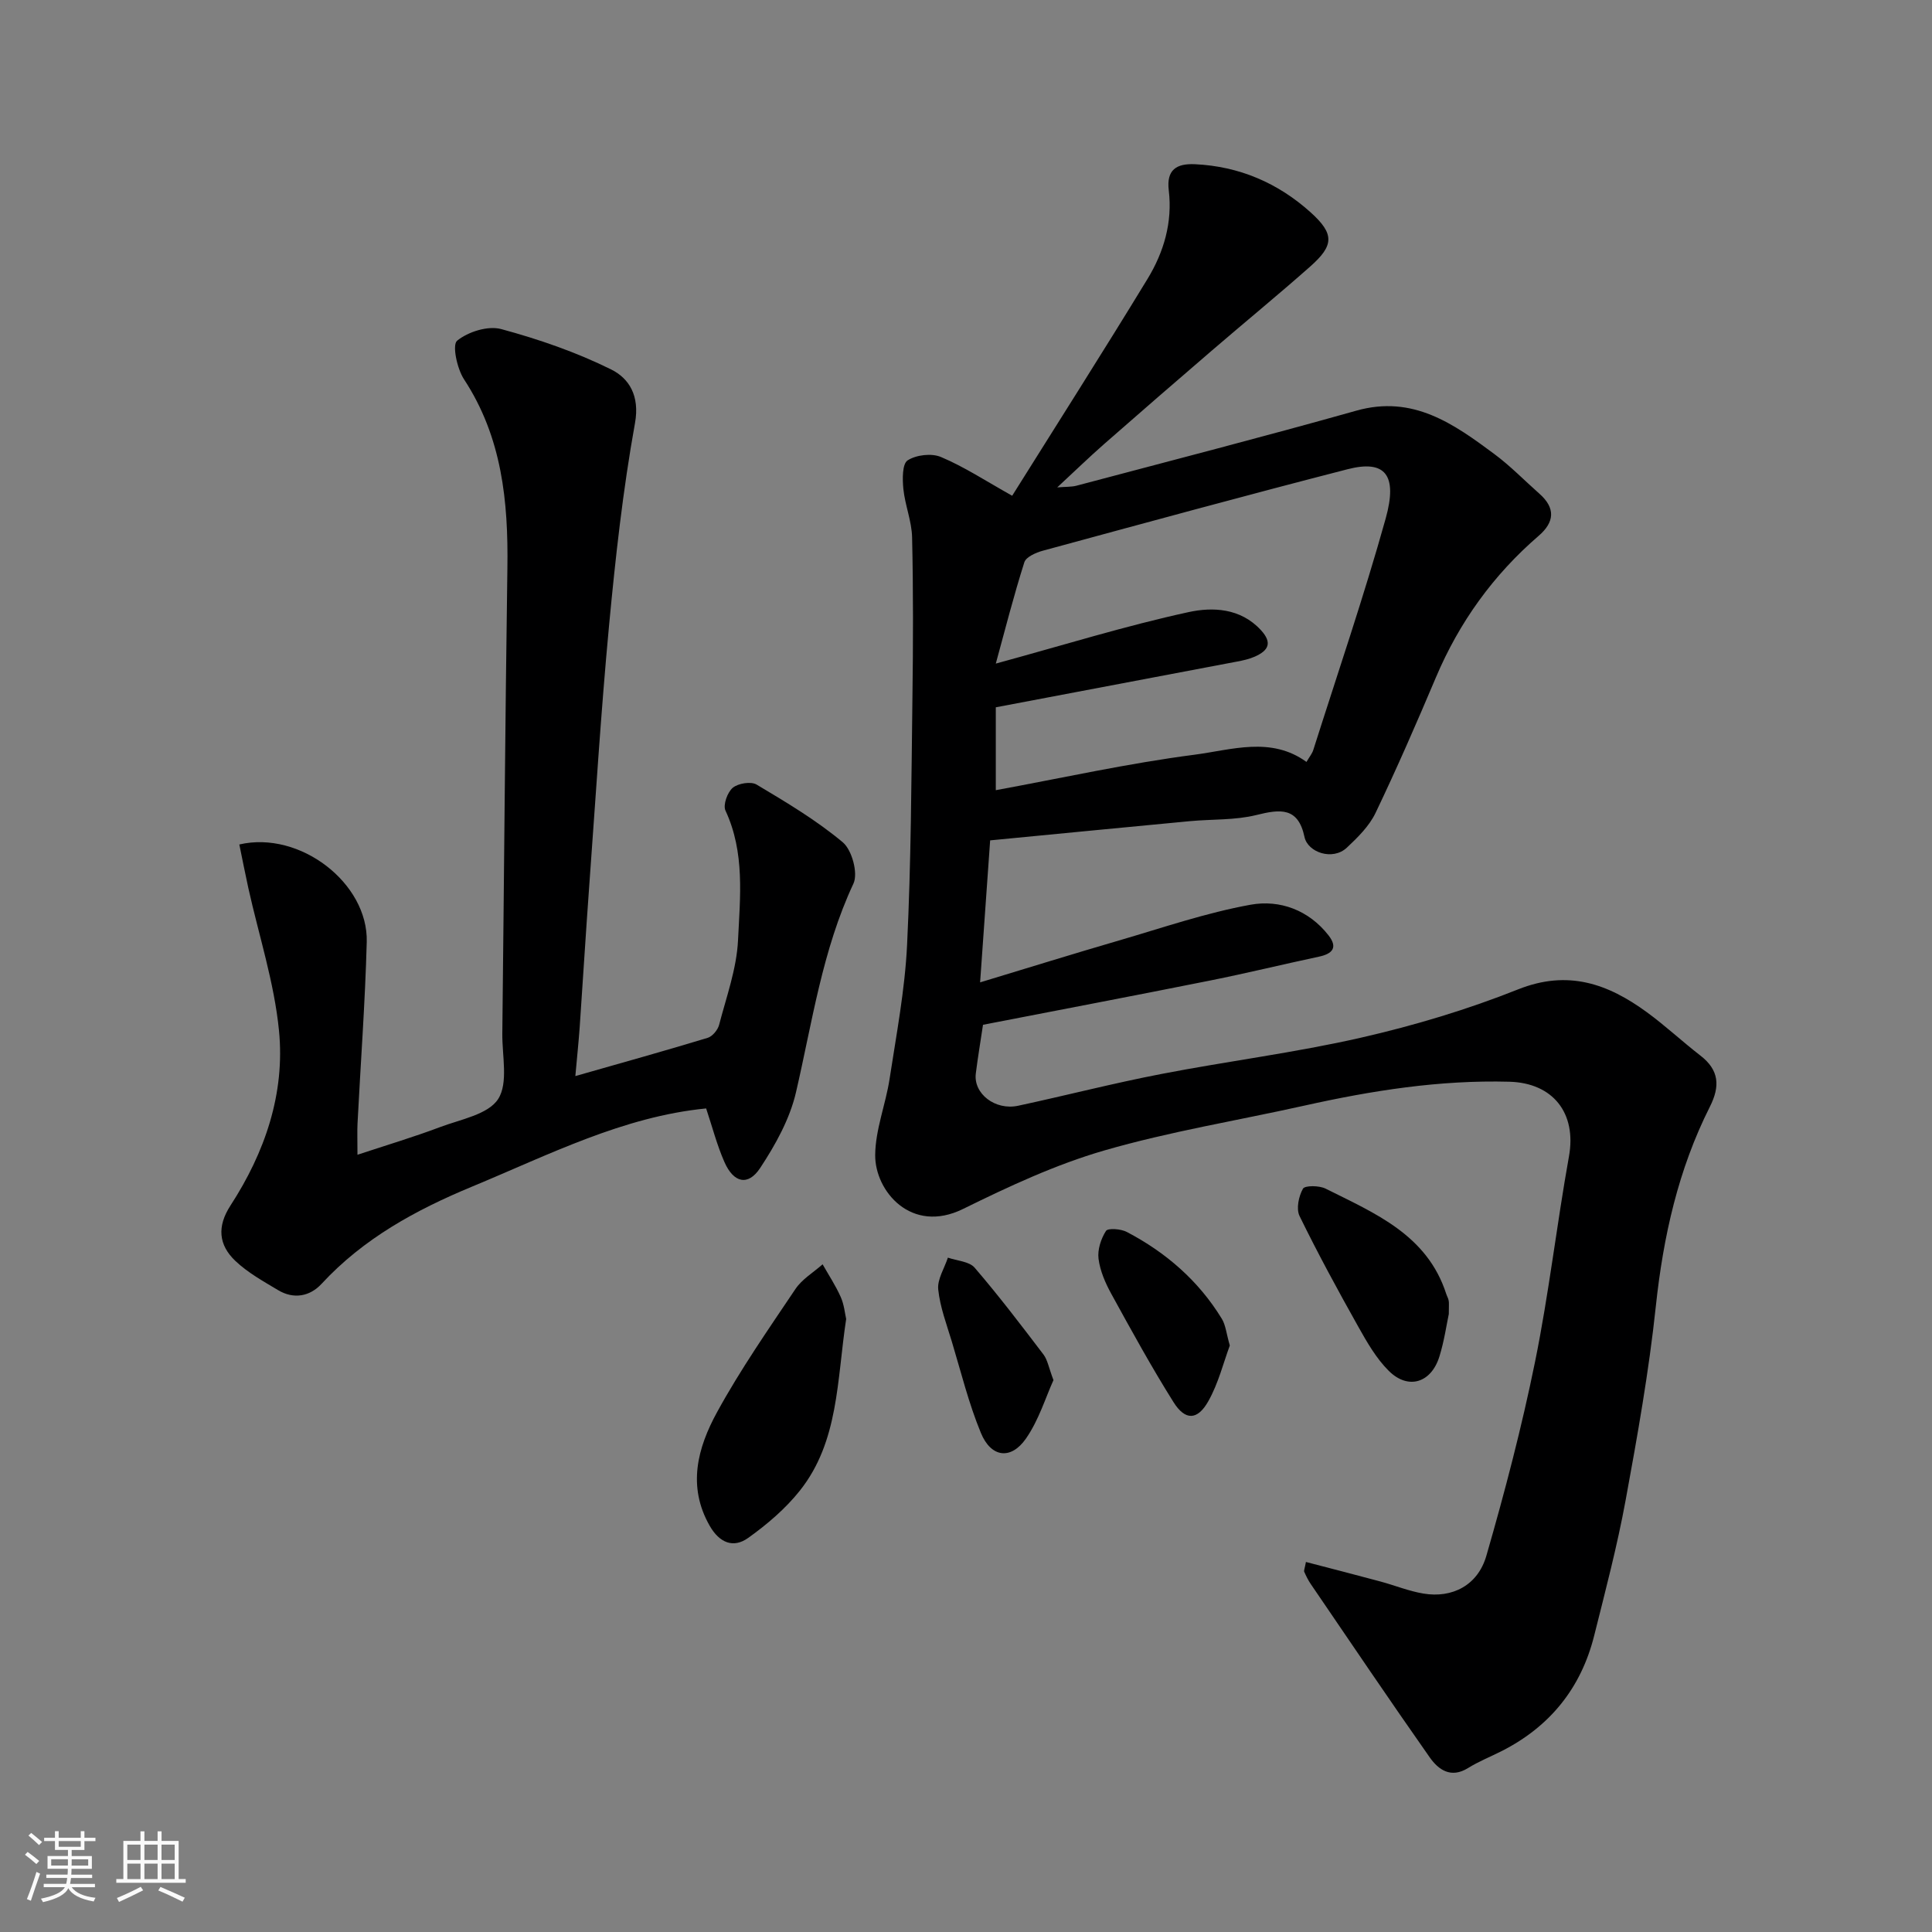 <svg enable-background="new 0 0 400 400" viewBox="0 0 400 400" xmlns="http://www.w3.org/2000/svg"><rect x="0" y="0" width="400" height="400" fill="#808080" stroke="none"/><path d="m5.17 384 .55-.58c.85.61 1.65 1.24 2.4 1.87l-.59.64c-.83-.73-1.62-1.38-2.36-1.93m1.22 9.53-.82-.34c.71-1.76 1.37-3.64 1.98-5.63.24.13.5.25.76.36-.6 1.67-1.24 3.54-1.92 5.61m-.5-13.5.57-.54c.56.44 1.31 1.06 2.26 1.87l-.64.64c-.68-.66-1.41-1.32-2.19-1.97m3.25.46h2.24v-1.36h.77v1.36h4.57v-1.36h.76v1.36h2.28v.69h-2.28v1.84h-2.64v1.26h4.18v2.64h-4.21c0 .45-.02.86-.05 1.21h4.32v.69h-4.38c-.04.34-.1.75-.19 1.22h5.15v.69h-4.82c.87 1.19 2.51 1.92 4.93 2.19-.17.31-.3.57-.37.76-2.77-.49-4.52-1.41-5.26-2.76-.56 1.26-2.3 2.23-5.24 2.9-.12-.24-.26-.48-.43-.72 2.73-.55 4.38-1.34 4.96-2.38h-4.38v-.69h4.65c.1-.38.17-.79.21-1.22h-4.32v-.69h4.4c.03-.34.05-.75.05-1.21h-4.2v-2.64h4.23v-1.26h-2.69v-1.84h-2.24zm1.46 4.46v1.29h3.45c.01-.4.02-.57.01-.53v-.32-.45h-3.46zm1.55-2.59h4.57v-1.19h-4.57zm6.11 2.59h-3.42v.77c-.01.19-.01.37-.02.53h3.44z" fill="#fafafa"/><path d="m32.63 379.16h.82v1.98h3.54v7.89h1.46v.78h-14.37v-.78h1.46v-7.89h3.54v-1.98h.82v1.98h2.73zm-3.49 11.48.5.73c-1.61.82-3.28 1.63-5 2.41-.13-.27-.28-.55-.44-.82 1.75-.72 3.4-1.49 4.94-2.32m-2.78-5.55h2.73v-3.18h-2.73zm0 3.95h2.73v-3.2h-2.73zm3.54-3.95h2.73v-3.18h-2.73zm0 3.95h2.73v-3.2h-2.73zm7.89 4.68c-1.84-.92-3.51-1.7-5.02-2.32l.45-.73c1.89.8 3.57 1.55 5.04 2.23zm-1.62-11.81h-2.73v3.18h2.73zm-2.73 7.13h2.73v-3.2h-2.73z" fill="#fafafa"/><g fill="#000001"><path d="m209.56 102.64c9.22-14.73 18.78-29.72 28.02-44.89 3.37-5.53 5.2-11.71 4.4-18.34-.51-4.25 1.58-5.59 5.43-5.41 9.17.43 17.16 3.88 23.89 9.92 5.03 4.52 4.92 6.89-.08 11.3-6.65 5.88-13.52 11.51-20.25 17.3-7.49 6.44-14.95 12.9-22.38 19.42-3.08 2.7-6.02 5.56-9.7 8.97 1.81-.15 2.94-.08 3.98-.35 19.33-5.13 38.71-10.12 57.96-15.54 11.71-3.3 20.15 2.74 28.59 9.01 3.3 2.45 6.19 5.44 9.28 8.17 3.38 2.98 3.17 5.89-.14 8.74-9.39 8.1-16.43 17.87-21.27 29.31-3.99 9.43-8.08 18.83-12.5 28.06-1.31 2.73-3.68 5.07-5.94 7.19-2.94 2.75-8.09.99-8.77-2.22-1.31-6.21-5.01-5.77-9.96-4.54-4.42 1.1-9.16.84-13.75 1.27-13.69 1.29-27.38 2.63-41.37 3.98-.7 9.95-1.37 19.37-2.08 29.4 10.09-3.05 19.39-5.95 28.74-8.67 9.05-2.64 18.04-5.74 27.28-7.41 6-1.08 12.02 1.09 16.12 6.35 1.96 2.52.83 3.81-2 4.41-7.47 1.59-14.9 3.41-22.38 4.91-15.79 3.16-31.61 6.17-47.16 9.19-.54 3.64-1.09 6.86-1.49 10.09-.52 4.17 4.01 7.7 8.78 6.67 9.87-2.12 19.65-4.65 29.56-6.56 13.77-2.67 27.74-4.41 41.4-7.53 11.05-2.52 22.04-5.82 32.56-10.01 10.3-4.1 18.57-1.15 26.61 4.72 3.84 2.8 7.33 6.07 11.09 8.98 3.92 3.02 4.13 6.35 1.97 10.63-6.54 12.98-9.64 26.85-11.18 41.3-1.43 13.47-3.81 26.86-6.26 40.19-1.73 9.42-4.18 18.72-6.51 28.02-2.71 10.81-9.13 18.77-19.08 23.84-2.34 1.19-4.8 2.16-7.02 3.54-3.55 2.21-6.13.36-7.93-2.19-8.34-11.87-16.46-23.91-24.64-35.9-.54-.79-.96-1.66-1.35-2.53-.11-.25.09-.64.35-2.04 5.18 1.35 10.3 2.66 15.41 4.04 2.98.8 5.89 2 8.91 2.5 5.95 1 11.27-1.68 13.04-7.84 3.83-13.26 7.33-26.65 10.08-40.17 2.86-14.07 4.48-28.38 7.02-42.52 1.6-8.91-3.27-15.19-12.34-15.44-14.41-.39-28.47 1.83-42.46 4.95-13.82 3.08-27.87 5.36-41.44 9.29-10.07 2.92-19.76 7.45-29.21 12.1-10.72 5.28-18.24-3.71-18.19-11.14.03-5.27 2.17-10.49 2.98-15.79 1.41-9.21 3.17-18.43 3.62-27.71.83-17.08.89-34.19 1.11-51.29.15-11.03.18-22.07-.07-33.1-.07-3.36-1.47-6.68-1.81-10.06-.2-2-.24-5.18.89-5.9 1.78-1.14 4.96-1.52 6.9-.69 4.83 2.03 9.22 4.93 14.74 8.02zm-3.39 34.75c14.21-3.88 26.94-7.84 39.92-10.66 4.93-1.07 10.71-.87 14.94 3.7 2.49 2.69 1.55 4.27-1.22 5.51-1.17.52-2.47.8-3.74 1.04-16.6 3.16-33.21 6.3-49.9 9.46v17.16c13.81-2.54 27.38-5.56 41.11-7.34 7.68-1 15.86-3.85 23.21 1.49.61-1.05 1.17-1.71 1.41-2.47 5.06-15.94 10.48-31.78 14.98-47.89 2.56-9.17-.16-12.23-7.88-10.24-21.09 5.42-42.09 11.16-63.1 16.87-1.43.39-3.47 1.29-3.82 2.39-2.19 6.89-3.98 13.92-5.91 20.98z"/><path d="m119.12 222.79c9.32-2.66 18.38-5.18 27.38-7.91 1-.3 2.1-1.63 2.38-2.68 1.51-5.81 3.64-11.64 3.92-17.54.43-8.96 1.45-18.16-2.6-26.84-.54-1.16.4-3.79 1.51-4.72 1.12-.93 3.77-1.36 4.94-.66 6.15 3.67 12.38 7.38 17.84 11.95 1.9 1.59 3.2 6.4 2.21 8.54-6.45 13.79-8.52 28.64-11.9 43.22-1.28 5.53-4.26 10.89-7.43 15.69-2.49 3.77-5.48 3.06-7.37-1.22-1.56-3.53-2.53-7.32-3.8-11.13-17.19 1.68-32.62 9.62-48.5 16.2-11.6 4.81-22.44 10.72-31.12 20.11-2.41 2.61-5.76 3.26-9.02 1.3-3.07-1.84-6.29-3.62-8.85-6.06-3.45-3.29-3.82-7.1-.98-11.47 7.12-10.97 11.32-23.17 10.03-36.21-.98-9.95-4.17-19.69-6.35-29.52-.66-3-1.24-6.01-1.86-9 12.55-2.93 26.7 8.02 26.38 20.18-.33 12.54-1.27 25.07-1.91 37.61-.08 1.63-.01 3.27-.01 6.45 6.27-2.07 11.76-3.71 17.11-5.73 4.24-1.6 9.94-2.6 12.01-5.8 2.15-3.33.81-8.97.87-13.61.36-32.1.59-64.2 1.05-96.3.2-13.82-1.11-27.11-8.98-39.11-1.44-2.2-2.49-7.12-1.43-7.99 2.27-1.85 6.37-3.15 9.12-2.41 7.8 2.11 15.57 4.79 22.79 8.37 3.68 1.83 5.94 5.43 4.92 11.09-2.5 13.84-4.05 27.88-5.37 41.9-1.68 17.87-2.78 35.8-4.09 53.7-.72 9.87-1.32 19.74-2 29.61-.24 3.25-.58 6.47-.89 9.99z"/><path d="m175.19 273.08c-1.93 12.67-1.5 25.35-9.58 35.53-2.98 3.75-6.79 7-10.71 9.8-3.09 2.21-5.96.99-7.96-2.5-4.7-8.22-2.49-16.2 1.51-23.52 4.83-8.83 10.62-17.15 16.24-25.52 1.37-2.04 3.72-3.42 5.62-5.11 1.27 2.24 2.71 4.42 3.75 6.76.71 1.59.87 3.42 1.13 4.56z"/><path d="m299.96 272.05c-.45 2.1-.93 5.51-1.93 8.75-1.69 5.52-6.47 7.02-10.49 3.03-2.61-2.59-4.54-5.97-6.36-9.22-4.22-7.52-8.34-15.1-12.12-22.84-.73-1.49-.18-4.09.7-5.66.4-.7 3.36-.68 4.68-.02 10.19 5.1 21.04 9.54 24.99 21.81.15.46.42.9.5 1.37.1.49.03 1.01.03 2.78z"/><path d="m254.62 278.57c-1.31 3.52-2.36 7.84-4.46 11.55-2.24 3.97-4.78 4.02-7.19.19-4.58-7.29-8.73-14.86-12.88-22.42-1.24-2.25-2.33-4.77-2.65-7.27-.24-1.87.5-4.15 1.54-5.77.4-.63 3.09-.43 4.31.21 8.11 4.25 14.86 10.1 19.67 17.97.81 1.33.94 3.06 1.66 5.54z"/><path d="m218.11 285.74c-1.62 3.55-3.03 8.28-5.71 12.12-3.1 4.44-7.21 3.92-9.31-1.17-2.52-6.09-4.11-12.58-6.02-18.92-1.08-3.57-2.44-7.14-2.82-10.8-.22-2.1 1.28-4.38 2-6.59 1.88.66 4.4.77 5.53 2.07 4.99 5.8 9.63 11.9 14.27 18 .84 1.12 1.08 2.71 2.06 5.29z"/></g></svg>